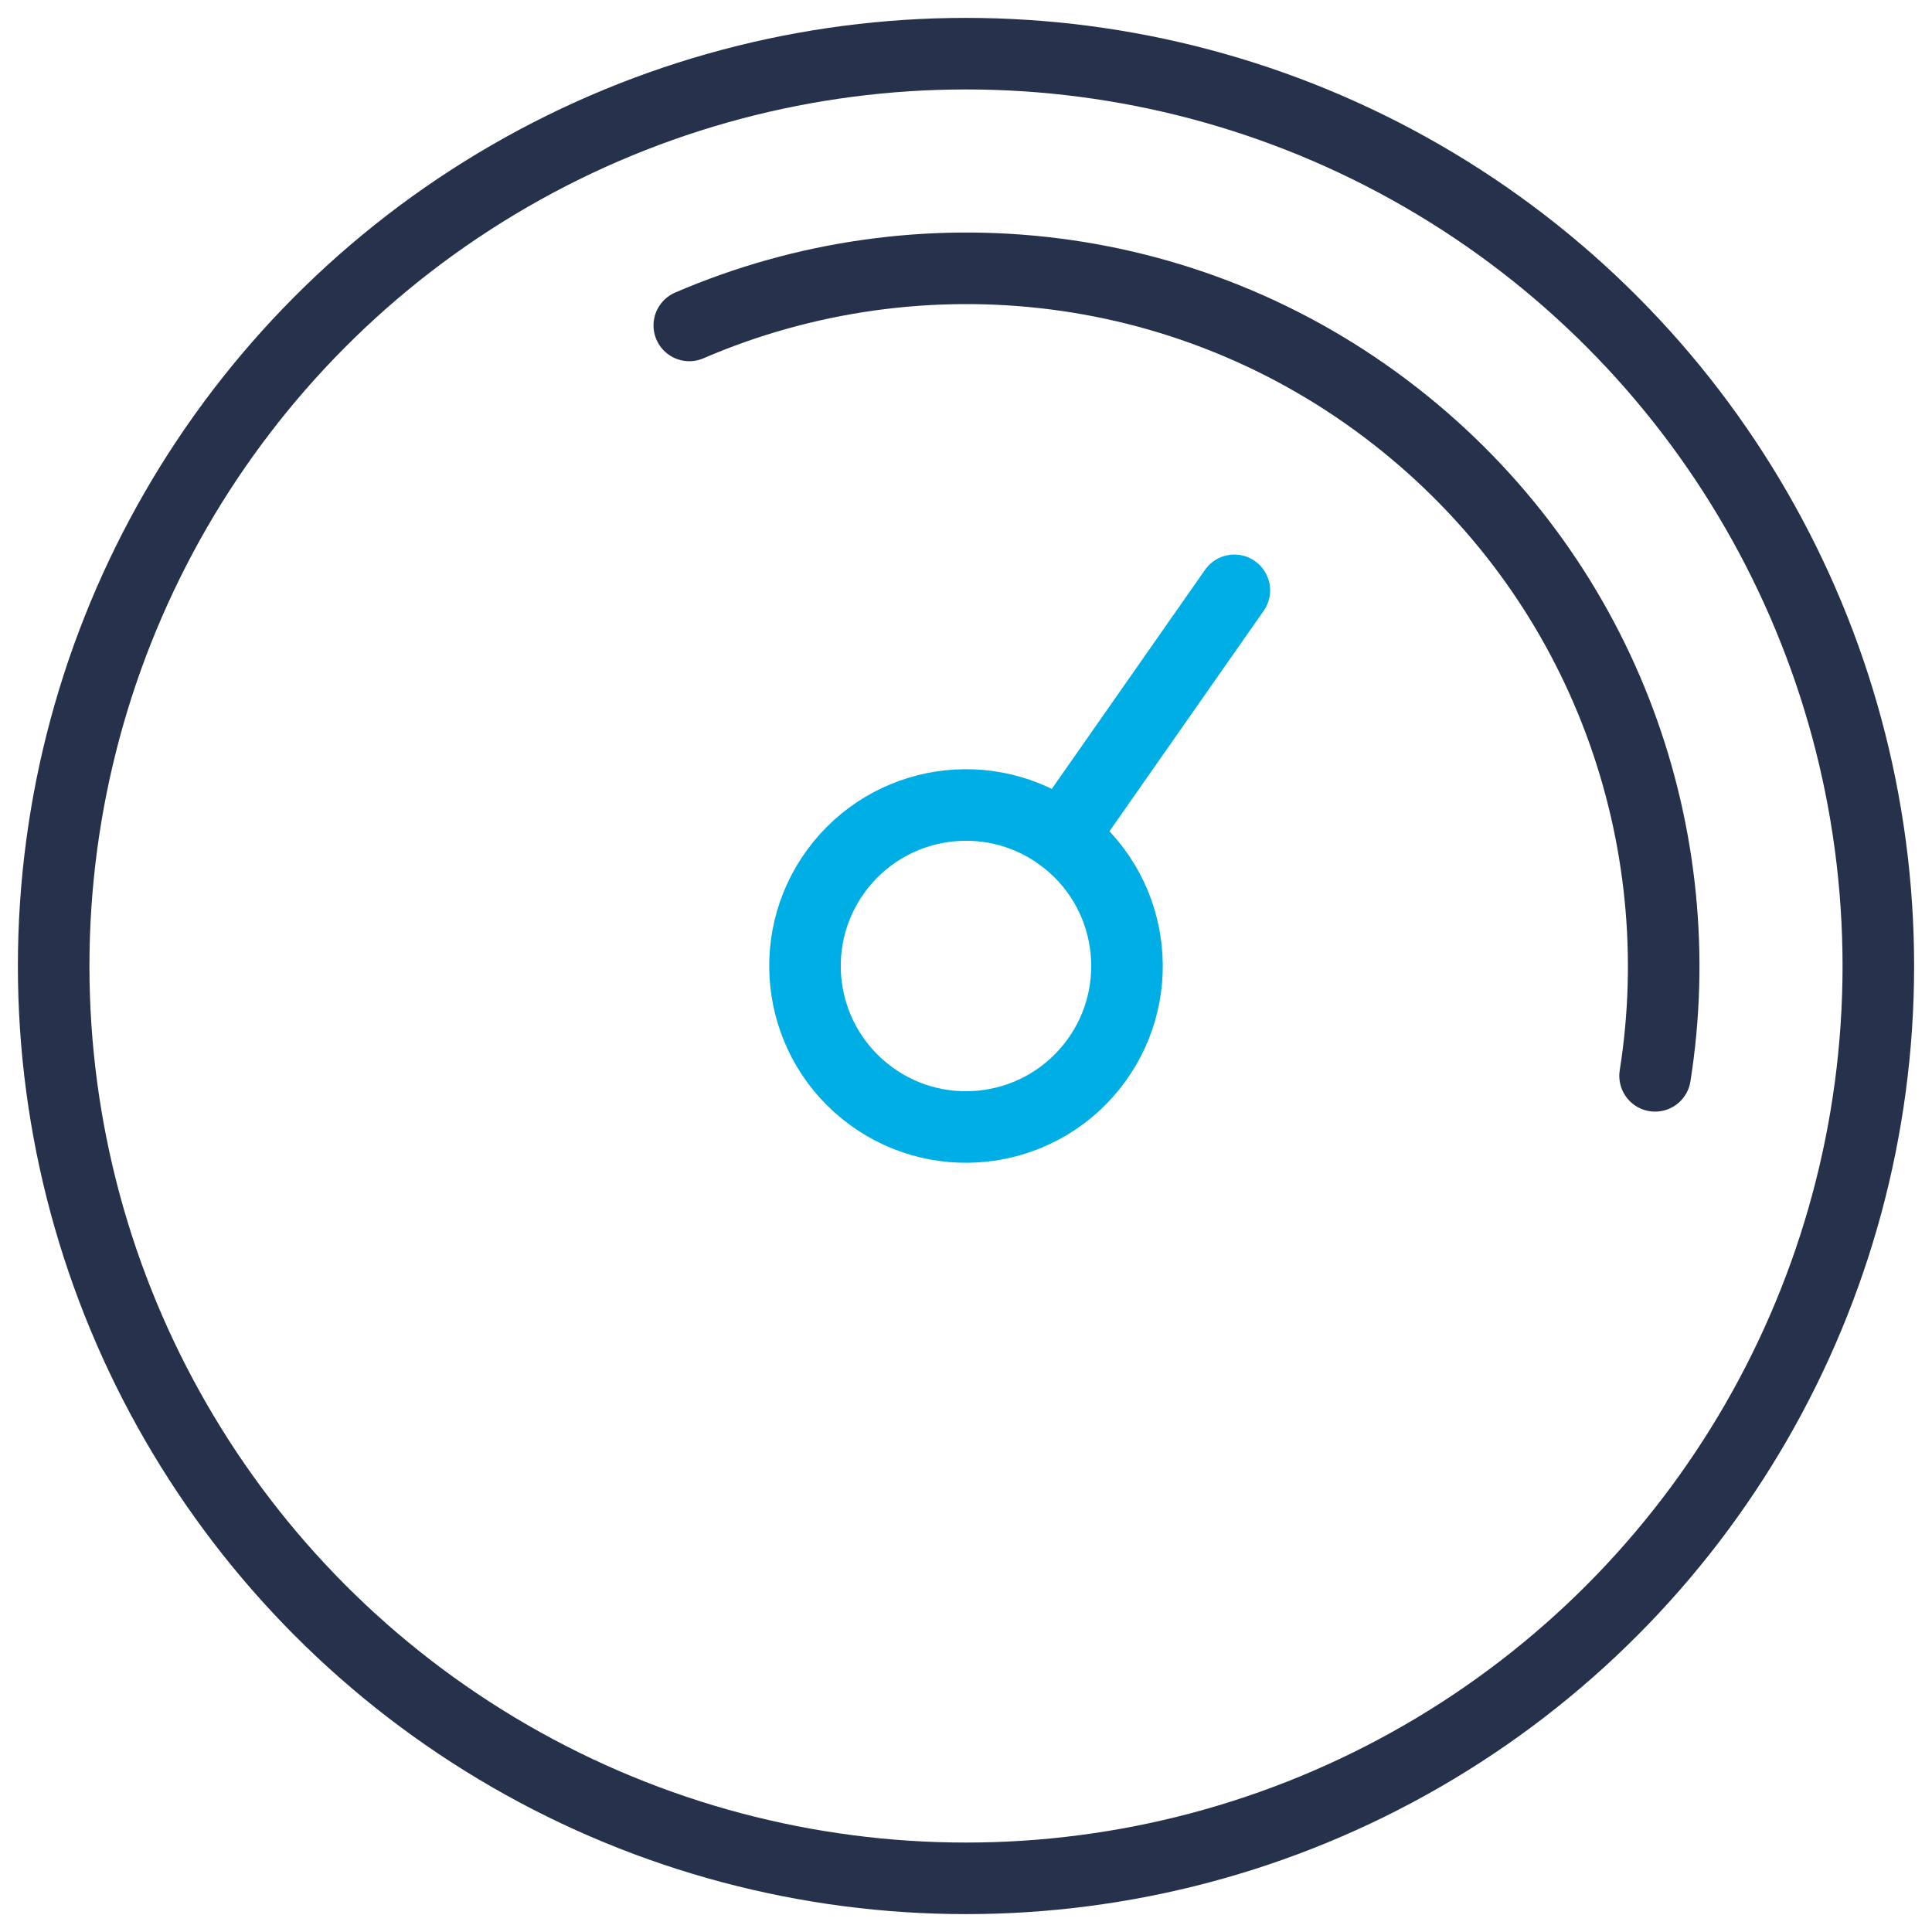 <svg xmlns="http://www.w3.org/2000/svg" width="54" height="54" viewBox="0 0 54 54">
    <g fill="none" fill-rule="evenodd" transform="translate(-9 -9)">
        <path d="M0 0h72v72H0z"/>
        <circle cx="36" cy="36" r="25.5" stroke="#26324B" stroke-width="2"/>
        <path stroke="#26324B" stroke-linecap="round" stroke-width="2" d="M55.26 39.07c1.055-6.656-1.374-13.678-6.988-18.224-5.832-4.723-13.562-5.528-20.006-2.75"/>
        <circle cx="36" cy="36" r="4.5" stroke="#00AEE6" stroke-width="2" transform="rotate(-51 36 36)"/>
        <path stroke="#00AEE6" stroke-linecap="round" stroke-width="2" d="M38.685 32.384L43.5 25.5"/>
    </g>
</svg>
